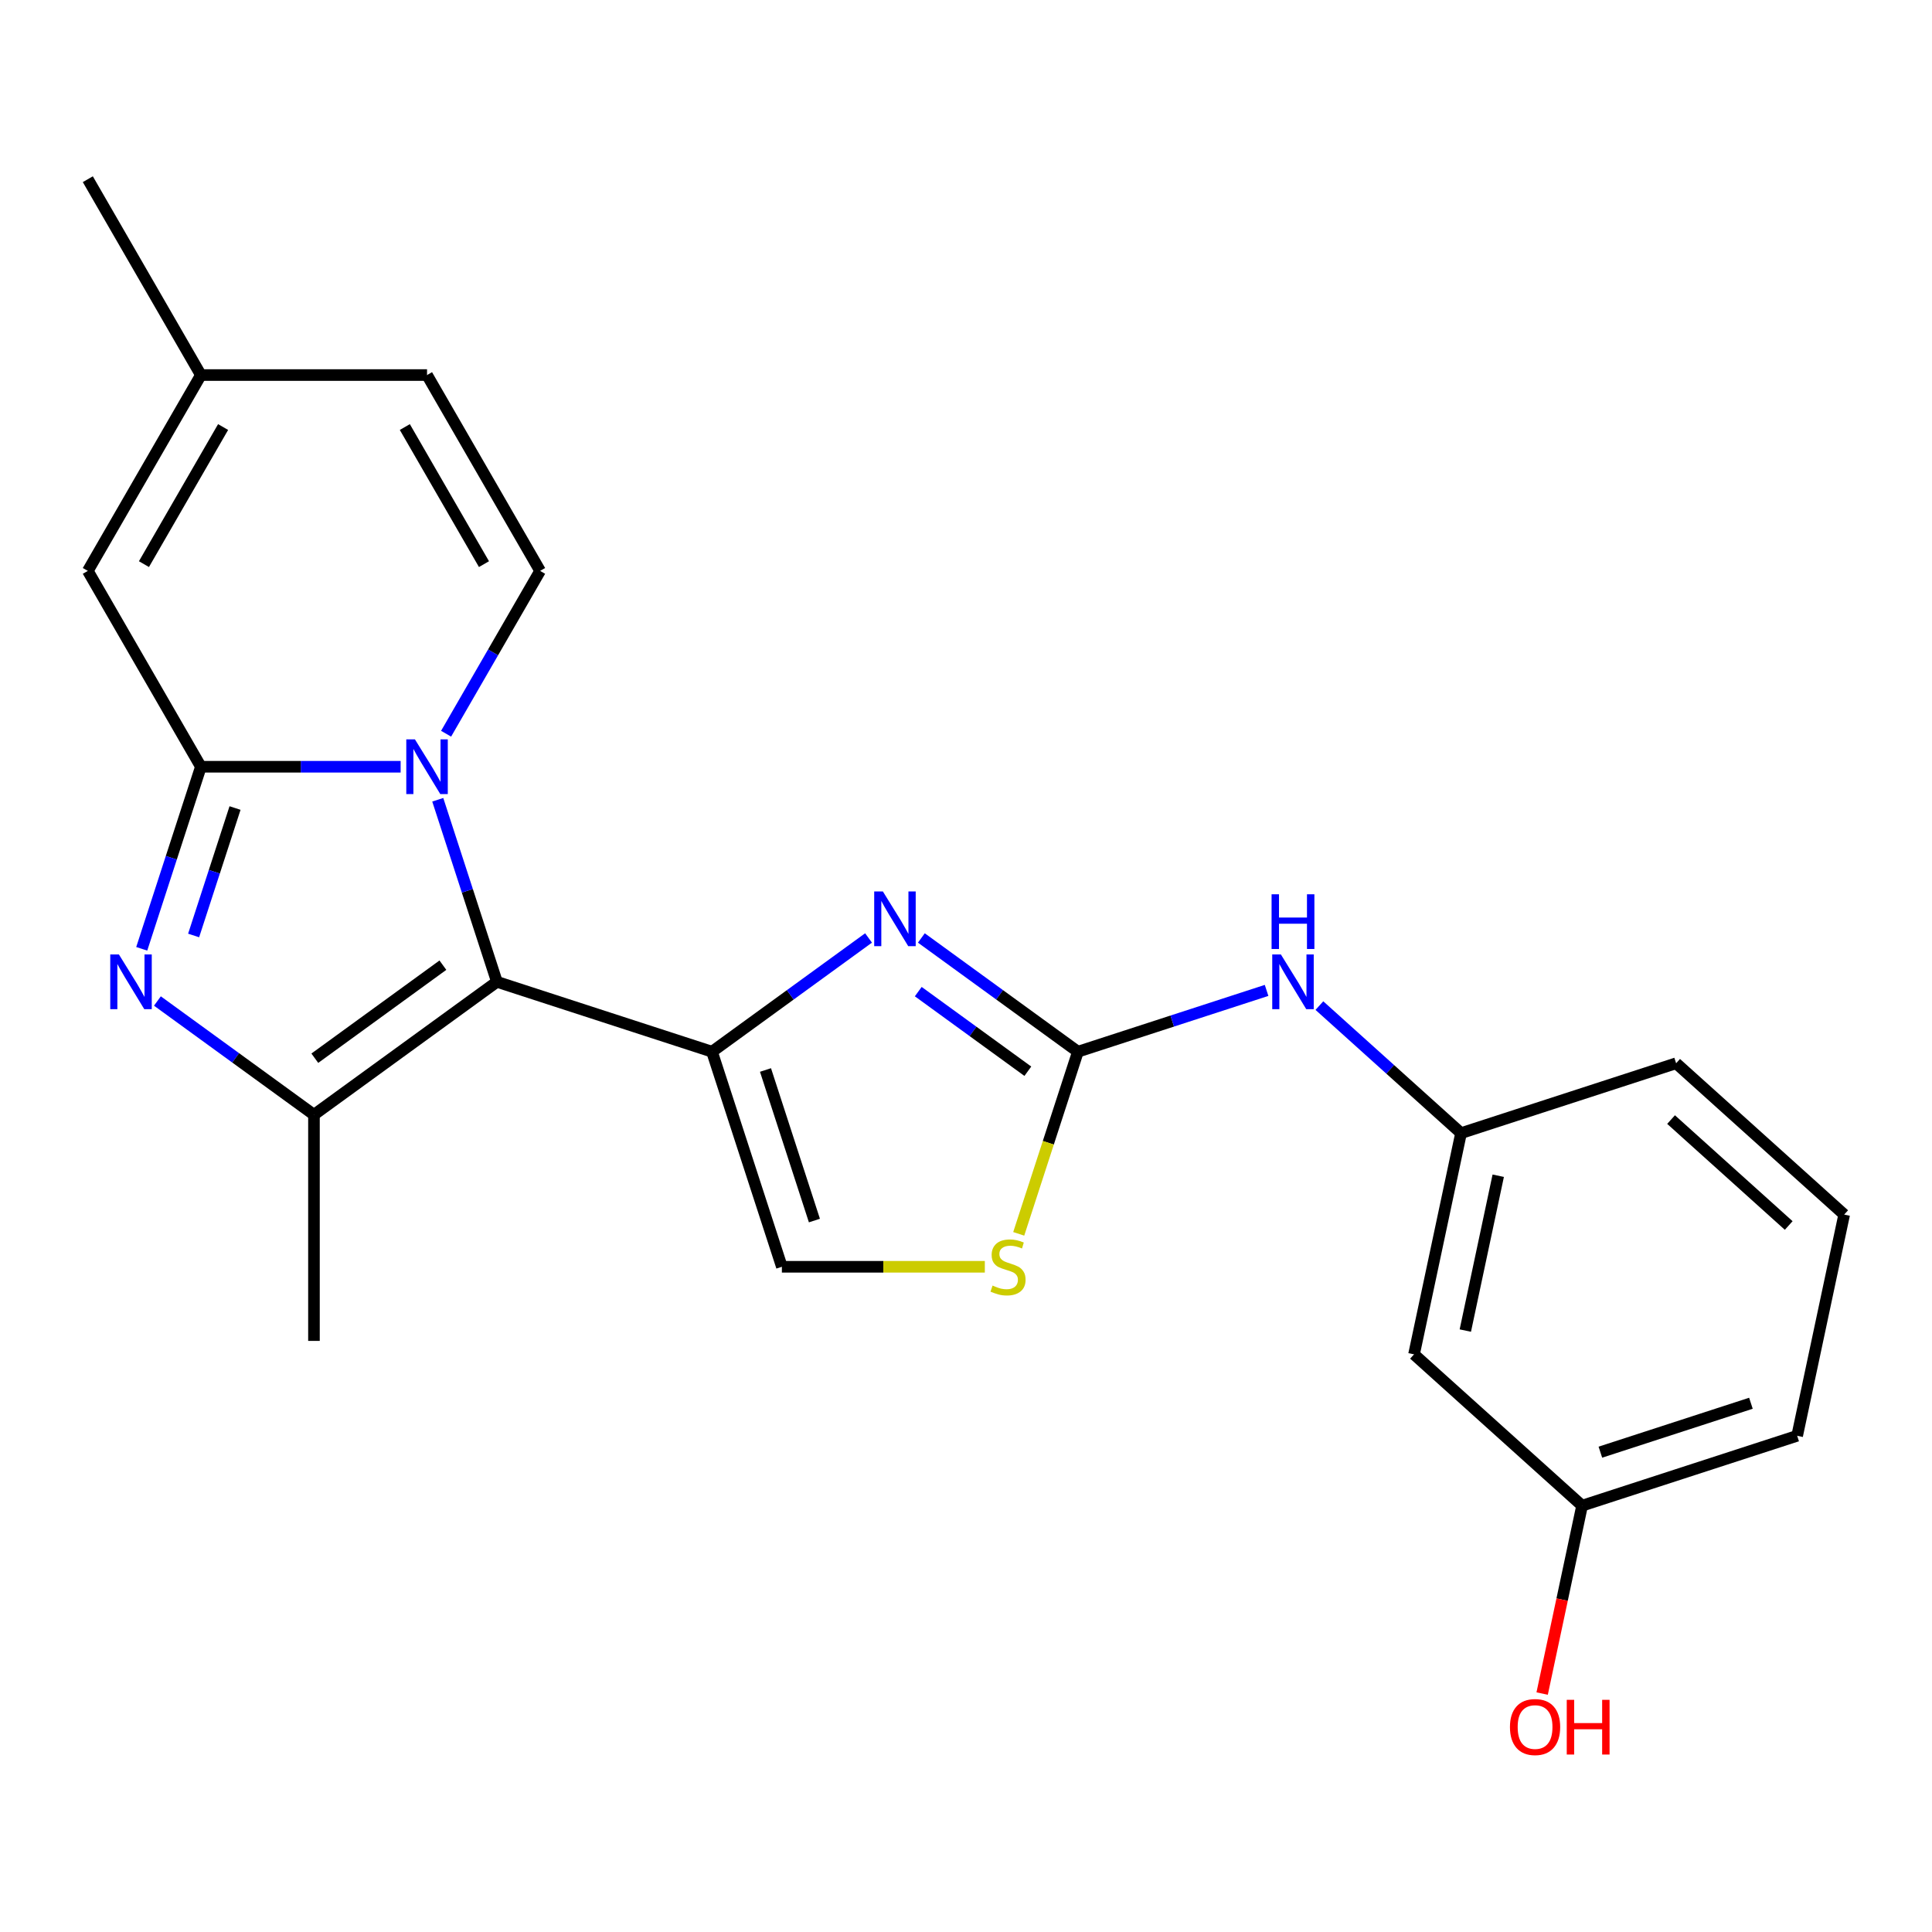 <?xml version='1.0' encoding='iso-8859-1'?>
<svg version='1.1' baseProfile='full'
              xmlns='http://www.w3.org/2000/svg'
                      xmlns:rdkit='http://www.rdkit.org/xml'
                      xmlns:xlink='http://www.w3.org/1999/xlink'
                  xml:space='preserve'
width='1000px' height='1000px' viewBox='0 0 1000 1000'>
<!-- END OF HEADER -->
<rect style='opacity:1.0;fill:#FFFFFF;stroke:none' width='1000' height='1000' x='0' y='0'> </rect>
<path class='bond-0' d='M 257.205,508.19 L 241.895,461.072' style='fill:none;fill-rule:evenodd;stroke:#000000;stroke-width:6px;stroke-linecap:butt;stroke-linejoin:miter;stroke-opacity:1' />
<path class='bond-0' d='M 241.895,461.072 L 226.585,413.953' style='fill:none;fill-rule:evenodd;stroke:#0000FF;stroke-width:6px;stroke-linecap:butt;stroke-linejoin:miter;stroke-opacity:1' />
<path class='bond-1' d='M 257.205,508.19 L 368.529,544.362' style='fill:none;fill-rule:evenodd;stroke:#000000;stroke-width:6px;stroke-linecap:butt;stroke-linejoin:miter;stroke-opacity:1' />
<path class='bond-4' d='M 257.205,508.19 L 162.507,576.992' style='fill:none;fill-rule:evenodd;stroke:#000000;stroke-width:6px;stroke-linecap:butt;stroke-linejoin:miter;stroke-opacity:1' />
<path class='bond-4' d='M 229.24,499.571 L 162.952,547.732' style='fill:none;fill-rule:evenodd;stroke:#000000;stroke-width:6px;stroke-linecap:butt;stroke-linejoin:miter;stroke-opacity:1' />
<path class='bond-2' d='M 207.367,396.867 L 155.674,396.867' style='fill:none;fill-rule:evenodd;stroke:#0000FF;stroke-width:6px;stroke-linecap:butt;stroke-linejoin:miter;stroke-opacity:1' />
<path class='bond-2' d='M 155.674,396.867 L 103.981,396.867' style='fill:none;fill-rule:evenodd;stroke:#000000;stroke-width:6px;stroke-linecap:butt;stroke-linejoin:miter;stroke-opacity:1' />
<path class='bond-7' d='M 230.898,379.78 L 255.229,337.638' style='fill:none;fill-rule:evenodd;stroke:#0000FF;stroke-width:6px;stroke-linecap:butt;stroke-linejoin:miter;stroke-opacity:1' />
<path class='bond-7' d='M 255.229,337.638 L 279.56,295.496' style='fill:none;fill-rule:evenodd;stroke:#000000;stroke-width:6px;stroke-linecap:butt;stroke-linejoin:miter;stroke-opacity:1' />
<path class='bond-5' d='M 368.529,544.362 L 409.044,514.925' style='fill:none;fill-rule:evenodd;stroke:#000000;stroke-width:6px;stroke-linecap:butt;stroke-linejoin:miter;stroke-opacity:1' />
<path class='bond-5' d='M 409.044,514.925 L 449.56,485.489' style='fill:none;fill-rule:evenodd;stroke:#0000FF;stroke-width:6px;stroke-linecap:butt;stroke-linejoin:miter;stroke-opacity:1' />
<path class='bond-8' d='M 368.529,544.362 L 404.7,655.685' style='fill:none;fill-rule:evenodd;stroke:#000000;stroke-width:6px;stroke-linecap:butt;stroke-linejoin:miter;stroke-opacity:1' />
<path class='bond-8' d='M 396.219,553.826 L 421.539,631.753' style='fill:none;fill-rule:evenodd;stroke:#000000;stroke-width:6px;stroke-linecap:butt;stroke-linejoin:miter;stroke-opacity:1' />
<path class='bond-9' d='M 103.981,396.867 L 45.455,295.496' style='fill:none;fill-rule:evenodd;stroke:#000000;stroke-width:6px;stroke-linecap:butt;stroke-linejoin:miter;stroke-opacity:1' />
<path class='bond-23' d='M 103.981,396.867 L 88.671,443.985' style='fill:none;fill-rule:evenodd;stroke:#000000;stroke-width:6px;stroke-linecap:butt;stroke-linejoin:miter;stroke-opacity:1' />
<path class='bond-23' d='M 88.671,443.985 L 73.361,491.104' style='fill:none;fill-rule:evenodd;stroke:#0000FF;stroke-width:6px;stroke-linecap:butt;stroke-linejoin:miter;stroke-opacity:1' />
<path class='bond-23' d='M 121.653,418.236 L 110.936,451.22' style='fill:none;fill-rule:evenodd;stroke:#000000;stroke-width:6px;stroke-linecap:butt;stroke-linejoin:miter;stroke-opacity:1' />
<path class='bond-23' d='M 110.936,451.22 L 100.219,484.203' style='fill:none;fill-rule:evenodd;stroke:#0000FF;stroke-width:6px;stroke-linecap:butt;stroke-linejoin:miter;stroke-opacity:1' />
<path class='bond-3' d='M 81.476,518.119 L 121.992,547.556' style='fill:none;fill-rule:evenodd;stroke:#0000FF;stroke-width:6px;stroke-linecap:butt;stroke-linejoin:miter;stroke-opacity:1' />
<path class='bond-3' d='M 121.992,547.556 L 162.507,576.992' style='fill:none;fill-rule:evenodd;stroke:#000000;stroke-width:6px;stroke-linecap:butt;stroke-linejoin:miter;stroke-opacity:1' />
<path class='bond-17' d='M 162.507,576.992 L 162.507,694.045' style='fill:none;fill-rule:evenodd;stroke:#000000;stroke-width:6px;stroke-linecap:butt;stroke-linejoin:miter;stroke-opacity:1' />
<path class='bond-6' d='M 476.893,485.489 L 517.408,514.925' style='fill:none;fill-rule:evenodd;stroke:#0000FF;stroke-width:6px;stroke-linecap:butt;stroke-linejoin:miter;stroke-opacity:1' />
<path class='bond-6' d='M 517.408,514.925 L 557.924,544.362' style='fill:none;fill-rule:evenodd;stroke:#000000;stroke-width:6px;stroke-linecap:butt;stroke-linejoin:miter;stroke-opacity:1' />
<path class='bond-6' d='M 475.287,513.259 L 503.648,533.865' style='fill:none;fill-rule:evenodd;stroke:#0000FF;stroke-width:6px;stroke-linecap:butt;stroke-linejoin:miter;stroke-opacity:1' />
<path class='bond-6' d='M 503.648,533.865 L 532.009,554.47' style='fill:none;fill-rule:evenodd;stroke:#000000;stroke-width:6px;stroke-linecap:butt;stroke-linejoin:miter;stroke-opacity:1' />
<path class='bond-12' d='M 557.924,544.362 L 606.753,528.496' style='fill:none;fill-rule:evenodd;stroke:#000000;stroke-width:6px;stroke-linecap:butt;stroke-linejoin:miter;stroke-opacity:1' />
<path class='bond-12' d='M 606.753,528.496 L 655.581,512.631' style='fill:none;fill-rule:evenodd;stroke:#0000FF;stroke-width:6px;stroke-linecap:butt;stroke-linejoin:miter;stroke-opacity:1' />
<path class='bond-24' d='M 557.924,544.362 L 542.608,591.5' style='fill:none;fill-rule:evenodd;stroke:#000000;stroke-width:6px;stroke-linecap:butt;stroke-linejoin:miter;stroke-opacity:1' />
<path class='bond-24' d='M 542.608,591.5 L 527.291,638.639' style='fill:none;fill-rule:evenodd;stroke:#CCCC00;stroke-width:6px;stroke-linecap:butt;stroke-linejoin:miter;stroke-opacity:1' />
<path class='bond-11' d='M 279.56,295.496 L 221.034,194.125' style='fill:none;fill-rule:evenodd;stroke:#000000;stroke-width:6px;stroke-linecap:butt;stroke-linejoin:miter;stroke-opacity:1' />
<path class='bond-11' d='M 250.507,291.996 L 209.538,221.036' style='fill:none;fill-rule:evenodd;stroke:#000000;stroke-width:6px;stroke-linecap:butt;stroke-linejoin:miter;stroke-opacity:1' />
<path class='bond-10' d='M 404.7,655.685 L 457.223,655.685' style='fill:none;fill-rule:evenodd;stroke:#000000;stroke-width:6px;stroke-linecap:butt;stroke-linejoin:miter;stroke-opacity:1' />
<path class='bond-10' d='M 457.223,655.685 L 509.746,655.685' style='fill:none;fill-rule:evenodd;stroke:#CCCC00;stroke-width:6px;stroke-linecap:butt;stroke-linejoin:miter;stroke-opacity:1' />
<path class='bond-25' d='M 45.455,295.496 L 103.981,194.125' style='fill:none;fill-rule:evenodd;stroke:#000000;stroke-width:6px;stroke-linecap:butt;stroke-linejoin:miter;stroke-opacity:1' />
<path class='bond-25' d='M 74.508,291.996 L 115.476,221.036' style='fill:none;fill-rule:evenodd;stroke:#000000;stroke-width:6px;stroke-linecap:butt;stroke-linejoin:miter;stroke-opacity:1' />
<path class='bond-13' d='M 221.034,194.125 L 103.981,194.125' style='fill:none;fill-rule:evenodd;stroke:#000000;stroke-width:6px;stroke-linecap:butt;stroke-linejoin:miter;stroke-opacity:1' />
<path class='bond-14' d='M 682.914,520.496 L 719.574,553.505' style='fill:none;fill-rule:evenodd;stroke:#0000FF;stroke-width:6px;stroke-linecap:butt;stroke-linejoin:miter;stroke-opacity:1' />
<path class='bond-14' d='M 719.574,553.505 L 756.235,586.514' style='fill:none;fill-rule:evenodd;stroke:#000000;stroke-width:6px;stroke-linecap:butt;stroke-linejoin:miter;stroke-opacity:1' />
<path class='bond-20' d='M 103.981,194.125 L 45.455,92.755' style='fill:none;fill-rule:evenodd;stroke:#000000;stroke-width:6px;stroke-linecap:butt;stroke-linejoin:miter;stroke-opacity:1' />
<path class='bond-15' d='M 756.235,586.514 L 731.898,701.009' style='fill:none;fill-rule:evenodd;stroke:#000000;stroke-width:6px;stroke-linecap:butt;stroke-linejoin:miter;stroke-opacity:1' />
<path class='bond-15' d='M 775.483,608.555 L 758.447,688.702' style='fill:none;fill-rule:evenodd;stroke:#000000;stroke-width:6px;stroke-linecap:butt;stroke-linejoin:miter;stroke-opacity:1' />
<path class='bond-21' d='M 756.235,586.514 L 867.558,550.343' style='fill:none;fill-rule:evenodd;stroke:#000000;stroke-width:6px;stroke-linecap:butt;stroke-linejoin:miter;stroke-opacity:1' />
<path class='bond-16' d='M 731.898,701.009 L 818.885,779.332' style='fill:none;fill-rule:evenodd;stroke:#000000;stroke-width:6px;stroke-linecap:butt;stroke-linejoin:miter;stroke-opacity:1' />
<path class='bond-18' d='M 818.885,779.332 L 808.55,827.956' style='fill:none;fill-rule:evenodd;stroke:#000000;stroke-width:6px;stroke-linecap:butt;stroke-linejoin:miter;stroke-opacity:1' />
<path class='bond-18' d='M 808.55,827.956 L 798.214,876.581' style='fill:none;fill-rule:evenodd;stroke:#FF0000;stroke-width:6px;stroke-linecap:butt;stroke-linejoin:miter;stroke-opacity:1' />
<path class='bond-26' d='M 818.885,779.332 L 930.209,743.161' style='fill:none;fill-rule:evenodd;stroke:#000000;stroke-width:6px;stroke-linecap:butt;stroke-linejoin:miter;stroke-opacity:1' />
<path class='bond-26' d='M 828.349,751.642 L 906.276,726.322' style='fill:none;fill-rule:evenodd;stroke:#000000;stroke-width:6px;stroke-linecap:butt;stroke-linejoin:miter;stroke-opacity:1' />
<path class='bond-19' d='M 954.545,628.666 L 867.558,550.343' style='fill:none;fill-rule:evenodd;stroke:#000000;stroke-width:6px;stroke-linecap:butt;stroke-linejoin:miter;stroke-opacity:1' />
<path class='bond-19' d='M 925.833,634.315 L 864.942,579.489' style='fill:none;fill-rule:evenodd;stroke:#000000;stroke-width:6px;stroke-linecap:butt;stroke-linejoin:miter;stroke-opacity:1' />
<path class='bond-22' d='M 954.545,628.666 L 930.209,743.161' style='fill:none;fill-rule:evenodd;stroke:#000000;stroke-width:6px;stroke-linecap:butt;stroke-linejoin:miter;stroke-opacity:1' />
<path  class='atom-1' d='M 214.774 382.707
L 224.054 397.707
Q 224.974 399.187, 226.454 401.867
Q 227.934 404.547, 228.014 404.707
L 228.014 382.707
L 231.774 382.707
L 231.774 411.027
L 227.894 411.027
L 217.934 394.627
Q 216.774 392.707, 215.534 390.507
Q 214.334 388.307, 213.974 387.627
L 213.974 411.027
L 210.294 411.027
L 210.294 382.707
L 214.774 382.707
' fill='#0000FF'/>
<path  class='atom-4' d='M 61.55 494.03
L 70.83 509.03
Q 71.75 510.51, 73.23 513.19
Q 74.71 515.87, 74.79 516.03
L 74.79 494.03
L 78.55 494.03
L 78.55 522.35
L 74.67 522.35
L 64.71 505.95
Q 63.55 504.03, 62.31 501.83
Q 61.11 499.63, 60.75 498.95
L 60.75 522.35
L 57.07 522.35
L 57.07 494.03
L 61.55 494.03
' fill='#0000FF'/>
<path  class='atom-6' d='M 456.966 461.4
L 466.246 476.4
Q 467.166 477.88, 468.646 480.56
Q 470.126 483.24, 470.206 483.4
L 470.206 461.4
L 473.966 461.4
L 473.966 489.72
L 470.086 489.72
L 460.126 473.32
Q 458.966 471.4, 457.726 469.2
Q 456.526 467, 456.166 466.32
L 456.166 489.72
L 452.486 489.72
L 452.486 461.4
L 456.966 461.4
' fill='#0000FF'/>
<path  class='atom-11' d='M 513.753 665.405
Q 514.073 665.525, 515.393 666.085
Q 516.713 666.645, 518.153 667.005
Q 519.633 667.325, 521.073 667.325
Q 523.753 667.325, 525.313 666.045
Q 526.873 664.725, 526.873 662.445
Q 526.873 660.885, 526.073 659.925
Q 525.313 658.965, 524.113 658.445
Q 522.913 657.925, 520.913 657.325
Q 518.393 656.565, 516.873 655.845
Q 515.393 655.125, 514.313 653.605
Q 513.273 652.085, 513.273 649.525
Q 513.273 645.965, 515.673 643.765
Q 518.113 641.565, 522.913 641.565
Q 526.193 641.565, 529.913 643.125
L 528.993 646.205
Q 525.593 644.805, 523.033 644.805
Q 520.273 644.805, 518.753 645.965
Q 517.233 647.085, 517.273 649.045
Q 517.273 650.565, 518.033 651.485
Q 518.833 652.405, 519.953 652.925
Q 521.113 653.445, 523.033 654.045
Q 525.593 654.845, 527.113 655.645
Q 528.633 656.445, 529.713 658.085
Q 530.833 659.685, 530.833 662.445
Q 530.833 666.365, 528.193 668.485
Q 525.593 670.565, 521.233 670.565
Q 518.713 670.565, 516.793 670.005
Q 514.913 669.485, 512.673 668.565
L 513.753 665.405
' fill='#CCCC00'/>
<path  class='atom-13' d='M 662.988 494.03
L 672.268 509.03
Q 673.188 510.51, 674.668 513.19
Q 676.148 515.87, 676.228 516.03
L 676.228 494.03
L 679.988 494.03
L 679.988 522.35
L 676.108 522.35
L 666.148 505.95
Q 664.988 504.03, 663.748 501.83
Q 662.548 499.63, 662.188 498.95
L 662.188 522.35
L 658.508 522.35
L 658.508 494.03
L 662.988 494.03
' fill='#0000FF'/>
<path  class='atom-13' d='M 658.168 462.878
L 662.008 462.878
L 662.008 474.918
L 676.488 474.918
L 676.488 462.878
L 680.328 462.878
L 680.328 491.198
L 676.488 491.198
L 676.488 478.118
L 662.008 478.118
L 662.008 491.198
L 658.168 491.198
L 658.168 462.878
' fill='#0000FF'/>
<path  class='atom-19' d='M 781.548 893.907
Q 781.548 887.107, 784.908 883.307
Q 788.268 879.507, 794.548 879.507
Q 800.828 879.507, 804.188 883.307
Q 807.548 887.107, 807.548 893.907
Q 807.548 900.787, 804.148 904.707
Q 800.748 908.587, 794.548 908.587
Q 788.308 908.587, 784.908 904.707
Q 781.548 900.827, 781.548 893.907
M 794.548 905.387
Q 798.868 905.387, 801.188 902.507
Q 803.548 899.587, 803.548 893.907
Q 803.548 888.347, 801.188 885.547
Q 798.868 882.707, 794.548 882.707
Q 790.228 882.707, 787.868 885.507
Q 785.548 888.307, 785.548 893.907
Q 785.548 899.627, 787.868 902.507
Q 790.228 905.387, 794.548 905.387
' fill='#FF0000'/>
<path  class='atom-19' d='M 810.948 879.827
L 814.788 879.827
L 814.788 891.867
L 829.268 891.867
L 829.268 879.827
L 833.108 879.827
L 833.108 908.147
L 829.268 908.147
L 829.268 895.067
L 814.788 895.067
L 814.788 908.147
L 810.948 908.147
L 810.948 879.827
' fill='#FF0000'/>
</svg>
